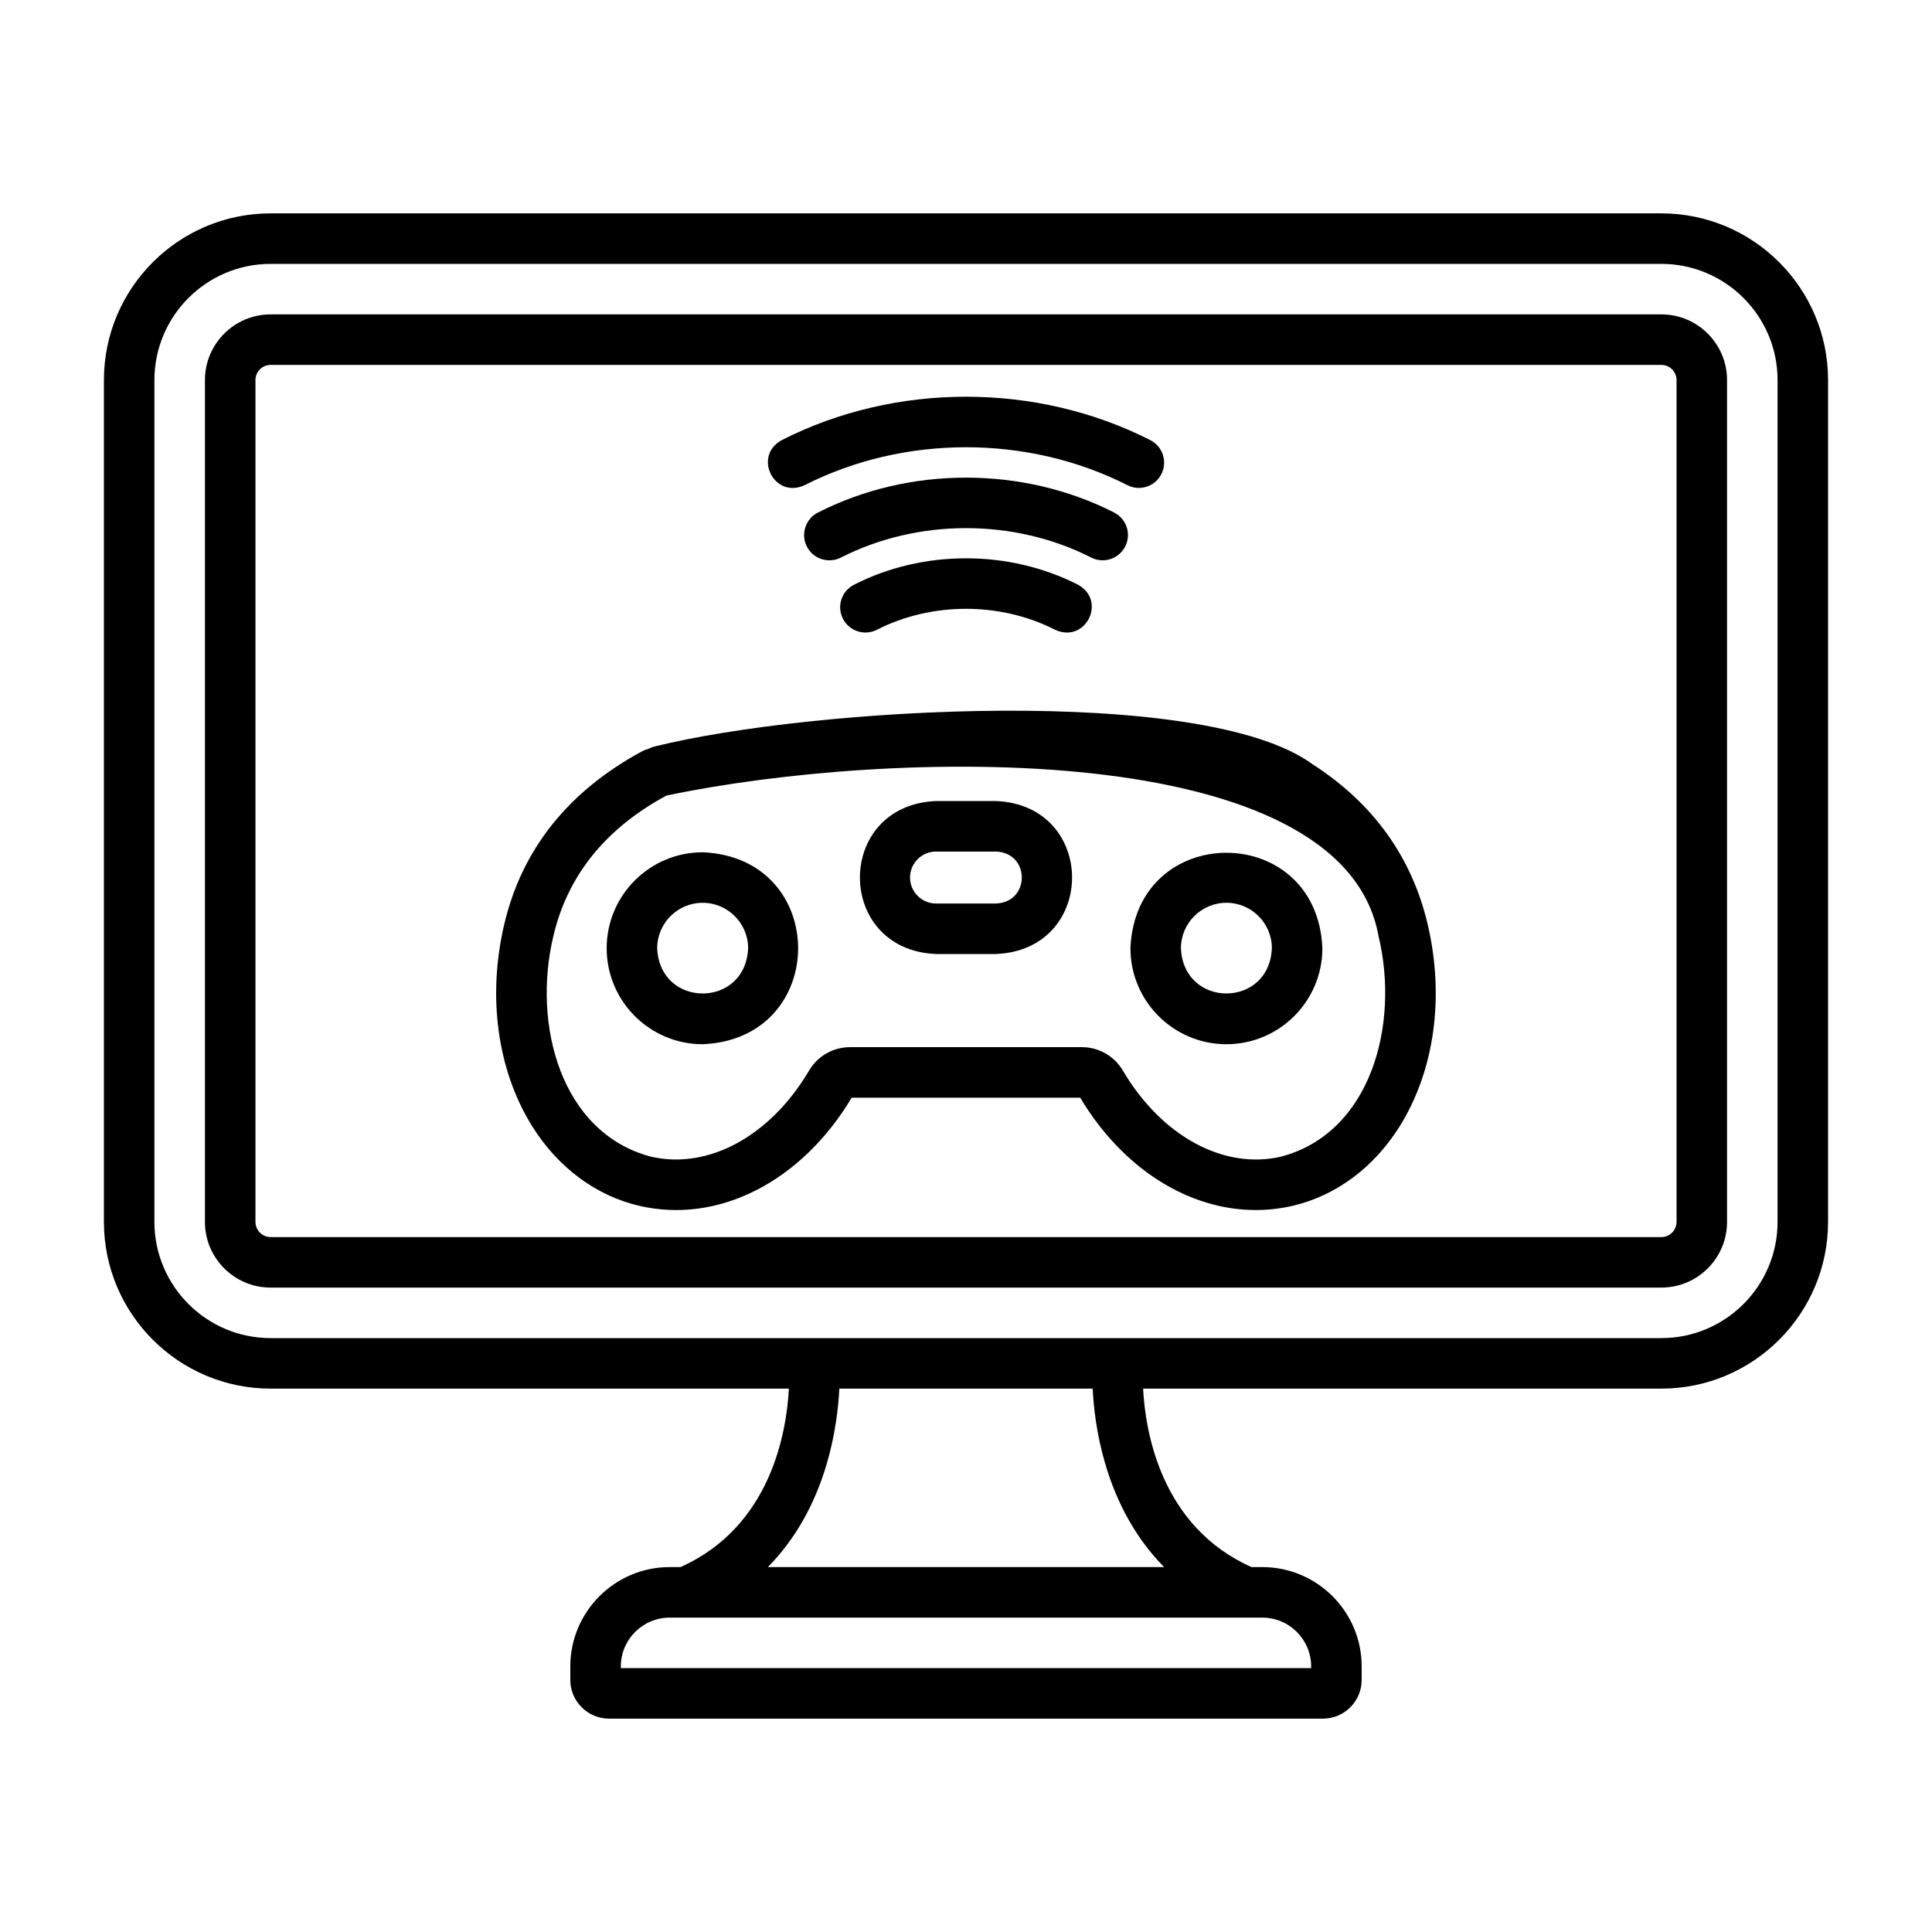 <svg width="80" height="80" viewBox="0 0 80 80" fill="none" xmlns="http://www.w3.org/2000/svg">
<path d="M68.794 8.835H59.11C57.725 8.883 57.726 10.879 59.11 10.927H68.794C71.447 10.927 73.605 13.085 73.605 15.737V50.597C73.605 53.25 71.447 55.408 68.794 55.408H11.205C8.552 55.408 6.394 53.25 6.394 50.597V15.737C6.394 13.085 8.552 10.927 11.205 10.927H59.854C61.239 10.879 61.237 8.883 59.854 8.835H11.205C7.399 8.835 4.303 11.931 4.303 15.737V50.597C4.303 54.403 7.399 57.5 11.205 57.5H32.666C32.569 59.328 31.909 63.223 28.177 64.89H27.729C25.46 64.89 23.615 66.735 23.615 69.004V69.561C23.615 70.446 24.335 71.165 25.219 71.165H54.78C55.664 71.165 56.384 70.446 56.384 69.561V69.004C56.384 66.735 54.539 64.89 52.27 64.89H51.823C48.089 63.223 47.43 59.327 47.333 57.5H68.794C72.6 57.5 75.696 54.403 75.696 50.597V15.737C75.696 11.931 72.6 8.835 68.794 8.835ZM54.292 69.004V69.073H25.707V69.004C25.707 67.889 26.614 66.982 27.729 66.982H52.27C53.385 66.982 54.292 67.889 54.292 69.004ZM45.755 60.578C46.256 62.301 47.084 63.754 48.203 64.89H31.796C32.915 63.754 33.743 62.301 34.244 60.578C34.593 59.379 34.716 58.275 34.755 57.5H45.245C45.283 58.275 45.406 59.379 45.755 60.578Z" fill="black"/>
<path d="M9.532 45.197C8.955 45.197 8.486 45.665 8.486 46.242V50.597C8.486 52.097 9.706 53.316 11.205 53.316H68.794C70.294 53.316 71.513 52.097 71.513 50.597V15.737C71.513 14.238 70.294 13.018 68.794 13.018H11.205C9.706 13.018 8.486 14.238 8.486 15.737V46.95C8.534 48.335 10.53 48.334 10.578 46.95V15.737C10.578 15.391 10.86 15.11 11.205 15.11H68.794C69.14 15.11 69.422 15.391 69.422 15.737V50.597C69.422 50.943 69.14 51.225 68.794 51.225H11.205C10.86 51.225 10.578 50.943 10.578 50.597V46.242C10.578 45.665 10.11 45.197 9.532 45.197Z" fill="black"/>
<path d="M25.121 39.265C25.121 41.456 26.904 43.239 29.095 43.239C34.367 43.021 34.366 35.508 29.095 35.291C26.904 35.291 25.121 37.074 25.121 39.265ZM29.095 37.383C30.133 37.383 30.978 38.227 30.978 39.265C30.874 41.763 27.316 41.762 27.213 39.265C27.213 38.227 28.057 37.383 29.095 37.383Z" fill="black"/>
<path d="M50.783 43.239C52.974 43.239 54.757 41.456 54.757 39.264C54.538 33.992 47.026 33.994 46.809 39.264C46.809 41.456 48.591 43.239 50.783 43.239ZM50.783 37.382C51.821 37.382 52.665 38.227 52.665 39.264C52.562 41.762 49.003 41.761 48.9 39.264C48.9 38.227 49.745 37.382 50.783 37.382Z" fill="black"/>
<path d="M26.603 31.102C23.535 32.755 21.609 35.167 20.88 38.273C20.175 41.271 20.594 44.313 22.027 46.62C23.094 48.337 24.674 49.513 26.474 49.931C29.742 50.691 33.185 48.934 35.267 45.453H44.729C46.489 48.396 49.222 50.106 51.999 50.105C52.507 50.105 53.016 50.048 53.522 49.931C55.322 49.513 56.902 48.337 57.969 46.62C59.402 44.313 59.821 41.27 59.117 38.273C58.463 35.492 56.862 33.264 54.358 31.651C49.83 28.323 33.593 29.303 27.123 30.906C26.561 31.036 26.21 31.598 26.34 32.161C26.471 32.723 27.033 33.074 27.595 32.944C36.832 30.997 55.588 30.509 57.08 38.751C57.966 42.435 56.764 46.912 53.049 47.893C50.668 48.447 48.094 47.044 46.49 44.322C46.141 43.73 45.494 43.361 44.802 43.361H35.194C34.502 43.361 33.856 43.73 33.507 44.322C31.903 47.044 29.328 48.447 26.948 47.893C23.231 46.91 22.031 42.437 22.916 38.751C23.503 36.254 25.077 34.3 27.595 32.944C28.791 32.245 27.844 30.488 26.603 31.102Z" fill="black"/>
<path d="M41.241 39.504C45.444 39.329 45.441 33.342 41.241 33.169H38.759C34.555 33.343 34.559 39.331 38.759 39.504H41.241ZM37.683 36.337C37.683 35.743 38.165 35.261 38.759 35.261H41.242C42.667 35.315 42.666 37.359 41.242 37.412H38.759C38.165 37.412 37.683 36.93 37.683 36.337Z" fill="black"/>
<path d="M48.093 19.626C48.352 19.109 48.143 18.481 47.626 18.222C42.918 15.829 37.083 15.829 32.375 18.222C31.158 18.885 32.052 20.67 33.311 20.093C37.439 17.995 42.562 17.995 46.69 20.093C47.195 20.349 47.834 20.147 48.093 19.626Z" fill="black"/>
<path d="M46.595 22.623C46.854 22.107 46.645 21.479 46.129 21.22C42.35 19.297 37.652 19.296 33.874 21.221C33.358 21.48 33.149 22.109 33.408 22.625C33.668 23.146 34.307 23.347 34.812 23.091C38.009 21.461 41.994 21.462 45.191 23.09C45.708 23.349 46.336 23.14 46.595 22.623Z" fill="black"/>
<path d="M44.632 24.209C41.778 22.755 38.218 22.754 35.365 24.211C34.849 24.471 34.641 25.099 34.901 25.615C35.161 26.136 35.8 26.337 36.305 26.08C38.576 24.919 41.422 24.92 43.693 26.079C44.953 26.657 45.847 24.872 44.632 24.209Z" fill="black"/>
</svg>
